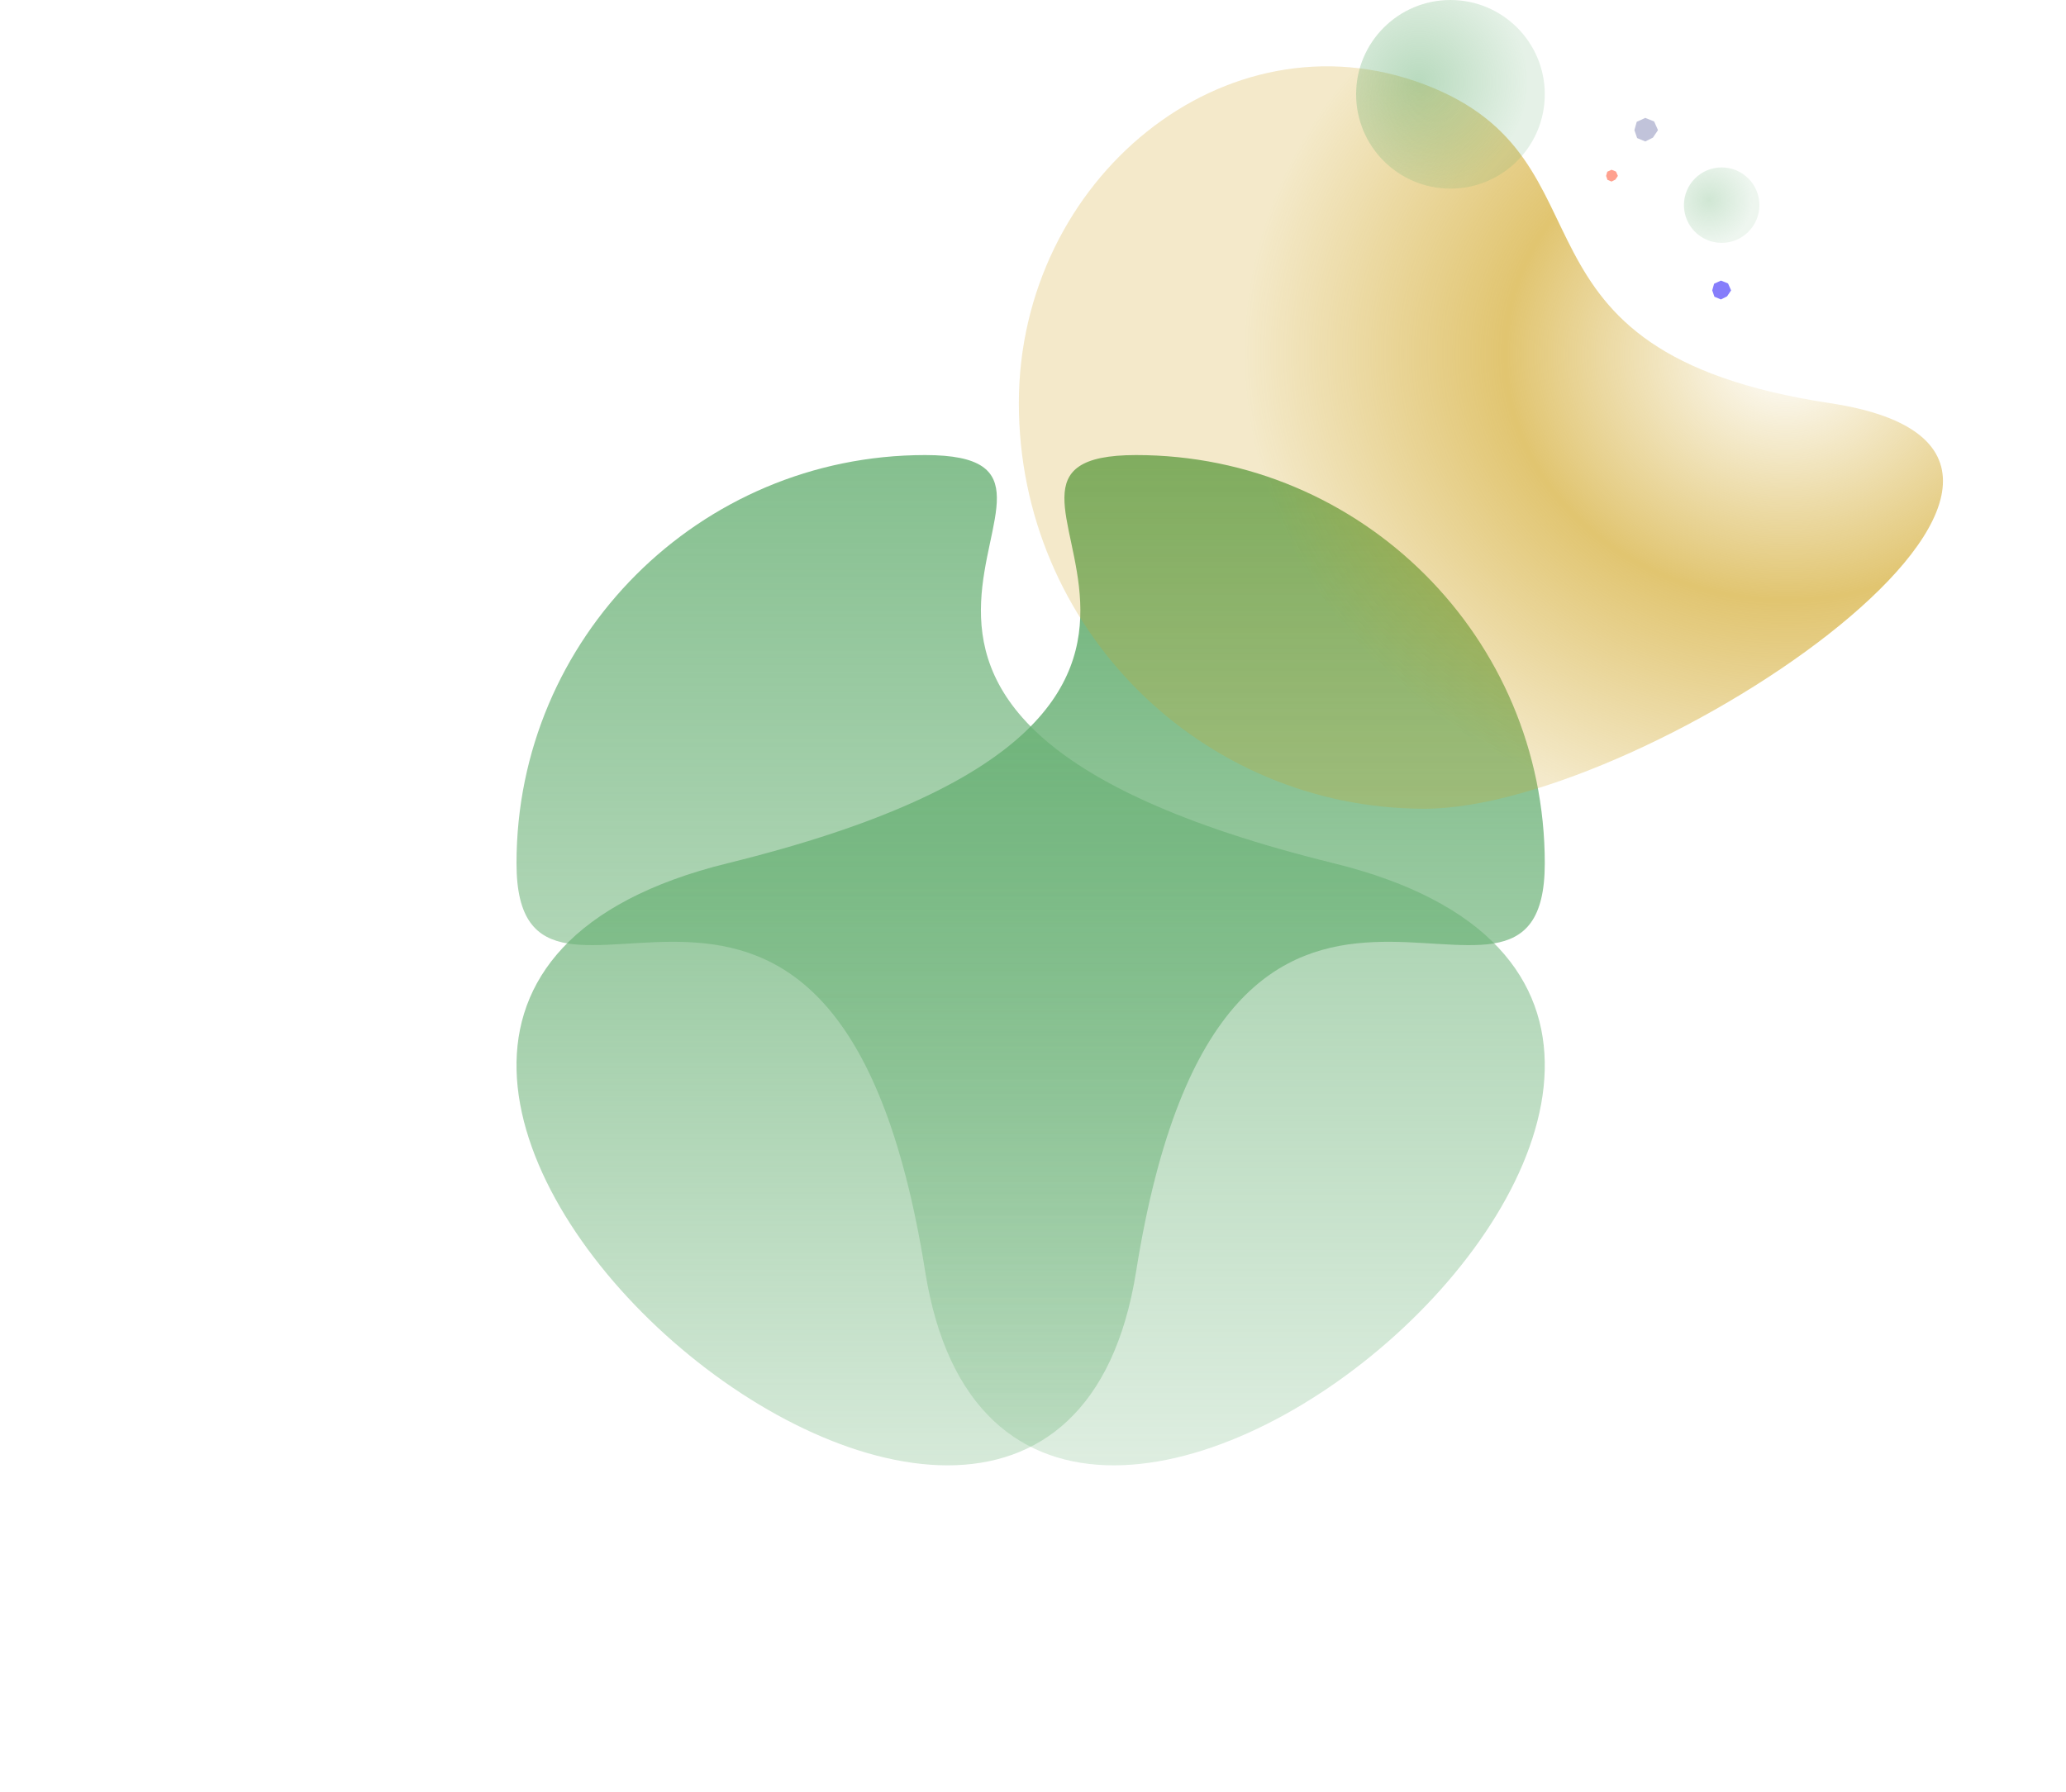 <svg width="876" height="760" xmlns="http://www.w3.org/2000/svg">
  <defs>
    <linearGradient x1="50%" y1="0%" x2="50%" y2="100%" id="b">
      <stop stop-color="#66af72" offset="0%" />
      <stop stop-color="#66af72" stop-opacity="0" offset="100%" />
    </linearGradient>
    <radialGradient cx="33.3%" cy="43.394%" fx="33.3%" fy="43.394%" r="58.741%" gradientTransform="matrix(.245 -.953 .765 .304 -.08 .62)" id="c">
      <stop stop-color="#d0a420" stop-opacity="0" offset="0%" />
      <stop stop-color="#d0a420" stop-opacity=".64" offset="51.712%" />
      <stop stop-color="#d0a420" stop-opacity=".24" offset="100%" />
    </radialGradient>
    <radialGradient cx="33.3%" cy="43.394%" fx="33.3%" fy="43.394%" r="57.77%" id="d">
      <stop stop-color="#66af72" stop-opacity=".64" offset="0%" />
      <stop stop-color="#66af72" stop-opacity=".24" offset="100%" />
    </radialGradient>
    <filter x="0%" y="0%" width="100%" height="100%" filterUnits="objectBoundingBox" id="e">
      <feGaussianBlur in="SourceGraphic" />
    </filter>
    <linearGradient x1="50%" y1="0%" x2="50%" y2="100%" id="f">
      <stop stop-color="#66af72" stop-opacity=".8" offset="0%" />
      <stop stop-color="#66af72" stop-opacity="0" offset="100%" />
    </linearGradient>
    <filter id="a">
      <feTurbulence type="fractalNoise" numOctaves="2" baseFrequency=".3" result="turb" />
      <feComposite in="turb" operator="arithmetic" k1=".1" k2=".1" k3=".1" k4=".1" result="result1" />
      <feComposite operator="in" in="result1" in2="SourceGraphic" result="finalFilter" />
      <feBlend mode="multiply" in="finalFilter" in2="SourceGraphic" />
    </filter>
  </defs>
  <g fill="none" fill-rule="evenodd" filter="url(#a)">
    <path d="M173.286 346.278c37.75 237.363 436.799-108.302 173.285-173.139C83.058 108.302 268.99 0 173.286 0S0 77.517 0 173.14c0 95.621 135.536-64.225 173.286 173.138z" transform="matrix(-1 0 0 1 655 193)" fill="url(#b)" />
    <g transform="translate(432)">
      <path d="M219.833 343c94.993 0 172-77.007 172-172s-87.598-167.172-172-135.18c-84.403 31.992-27 113.196-172 135.18-145 21.984 77.007 172 172 172z" fill="url(#c)" transform="matrix(-1 0 0 1 391.833 0)" />
      <circle fill-opacity=".72" fill="url(#d)" cx="183" cy="40" r="40" />
      <circle fill-opacity=".48" fill="url(#d)" filter="url(#e)" cx="298" cy="87" r="16" />
    </g>
    <path d="M392.286 539.278c37.75 237.363 436.799-108.302 173.285-173.139C302.058 301.302 487.99 193 392.286 193S219 270.517 219 366.14c0 95.621 135.536-64.225 173.286 173.138z" fill="url(#f)" />
    <path fill="#C1C3DA" d="M697.608 50l-3.624 1.667-.984 3.53 1.158 3.36 3.45 1.443 3.249-1.639L703 55.196l-1.62-3.674z" />
    <path fill-opacity=".64" fill="#FF6C50" d="M683.304 72l-1.812.833-.492 1.765.579 1.68 1.725.722 1.624-.82L686 74.599l-.81-1.837z" />
    <path fill-opacity=".64" fill="#4234F8" d="M729.686 119l-2.899 1.334-.787 2.823.926 2.688 2.76 1.155 2.6-1.31 1.714-2.533-1.295-2.94z" />
  </g>
</svg>